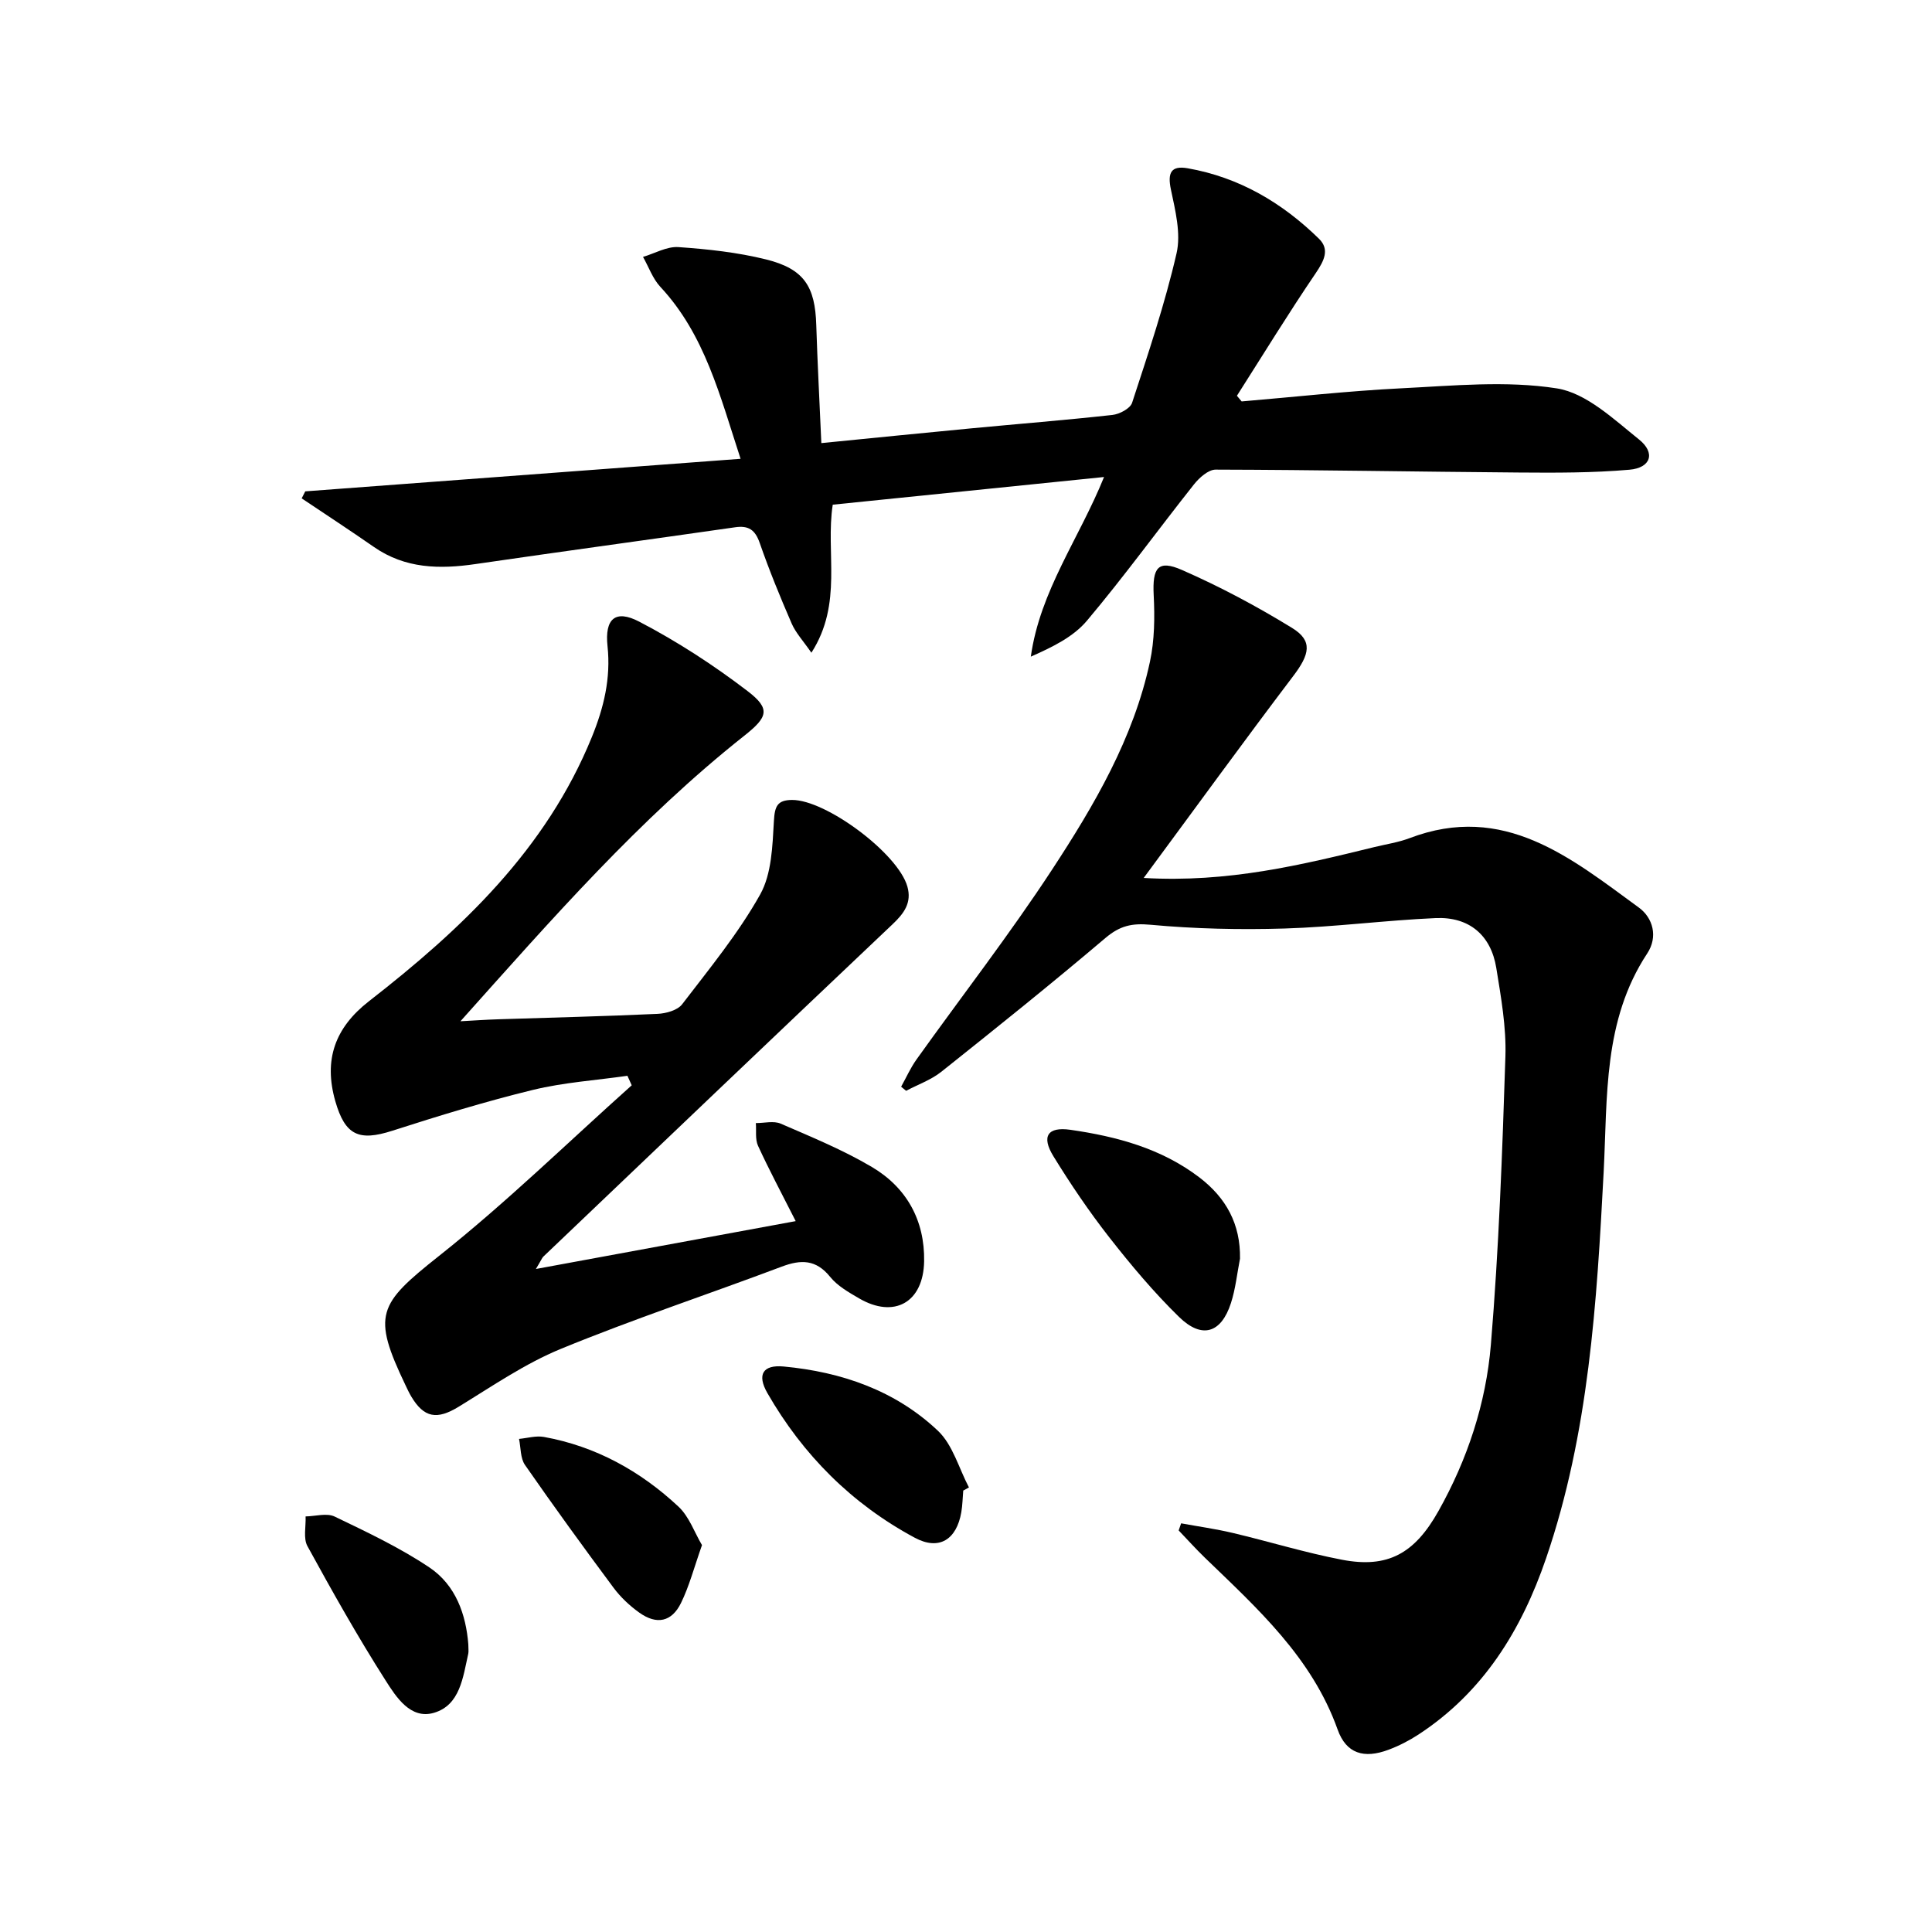 <svg enable-background="new 0 0 400 400" viewBox="0 0 400 400" xmlns="http://www.w3.org/2000/svg"><path d="m236.79 181.77c17.47 1.02 32.63-2.69 47.79-6.4 2.42-.59 4.92-.96 7.23-1.83 19.55-7.45 33.43 4.09 47.52 14.38 2.87 2.1 4 6.01 1.71 9.48-9.17 13.9-8.21 29.71-9.02 45.26-1.42 27.04-3.05 54.07-11.93 80-5.08 14.83-12.98 27.67-26.4 36.45-1.93 1.26-4.03 2.34-6.19 3.15-5.11 1.92-8.78.82-10.56-4.18-5.32-14.92-16.6-25.06-27.49-35.58-1.87-1.81-3.61-3.75-5.42-5.64.17-.49.34-.98.51-1.47 3.55.65 7.14 1.15 10.65 1.98 7.57 1.79 15.04 4.1 22.67 5.56 9.44 1.81 15.01-1.26 19.95-10.07 6.03-10.73 9.85-22.35 10.86-34.45 1.65-19.85 2.37-39.8 3.01-59.72.19-6.07-.91-12.24-1.89-18.29-1.1-6.78-5.61-10.62-12.54-10.32-10.45.46-20.85 1.84-31.3 2.16-9.24.28-18.55.07-27.76-.78-3.87-.36-6.34.22-9.3 2.72-11.15 9.46-22.56 18.61-34 27.72-2.13 1.69-4.84 2.64-7.29 3.94-.34-.28-.68-.56-1.03-.85 1.05-1.88 1.93-3.88 3.17-5.62 9.37-13.12 19.28-25.89 28.11-39.37 8.72-13.32 16.85-27.17 20.24-43.03.95-4.44 1-9.18.77-13.74-.29-5.69.87-7.41 5.86-5.22 7.86 3.44 15.5 7.52 22.81 12.01 4.33 2.67 3.63 5.47.18 10-10.21 13.47-20.14 27.16-30.92 41.75z"/><path d="m110.95 262.73c18.65-3.44 36.02-6.64 53.79-9.91-2.98-5.88-5.54-10.67-7.8-15.6-.62-1.35-.32-3.12-.45-4.7 1.73.01 3.69-.51 5.15.12 6.39 2.77 12.88 5.43 18.85 8.96 7.2 4.25 10.99 11.05 10.84 19.54-.15 8.53-6.21 11.91-13.47 7.67-2.14-1.25-4.47-2.57-5.98-4.44-2.94-3.64-6.05-3.63-10.05-2.12-15.21 5.73-30.67 10.84-45.69 17.01-7.44 3.05-14.24 7.74-21.16 11.98-4.48 2.74-7.18 2.37-9.86-2.15-.42-.71-.77-1.47-1.13-2.22-7.03-14.68-5.73-16.82 6.9-26.84 13.9-11.02 26.65-23.49 39.9-35.33-.3-.66-.59-1.31-.89-1.97-6.54.94-13.2 1.37-19.59 2.93-9.8 2.39-19.48 5.36-29.09 8.45-6.92 2.22-9.77.96-11.8-6.13-2.45-8.59-.06-15.21 6.96-20.68 19.22-14.96 36.66-31.41 46.14-54.66 2.5-6.14 3.97-12.2 3.26-18.87-.6-5.63 1.59-7.66 6.57-5.06 7.86 4.1 15.41 9 22.45 14.39 4.81 3.68 4.15 5.38-.71 9.23-21.75 17.22-39.93 38.07-58.76 59.11 2.63-.14 5.25-.33 7.88-.41 10.97-.36 21.95-.61 32.92-1.12 1.77-.08 4.15-.74 5.11-2 5.65-7.38 11.62-14.65 16.14-22.71 2.4-4.29 2.55-10.07 2.85-15.23.17-3.01.68-4.33 3.75-4.35 7.02-.04 21.93 11.06 23.88 17.92.95 3.34-.67 5.55-3.05 7.8-24.17 22.89-48.24 45.87-72.33 68.84-.28.29-.45.77-1.53 2.55z"/><path d="m170.05 91.74c10.87-1.07 20.93-2.1 30.99-3.05 9.76-.93 19.53-1.7 29.27-2.78 1.48-.16 3.69-1.33 4.08-2.52 3.34-10.23 6.79-20.46 9.2-30.93.95-4.12-.26-8.9-1.17-13.24-.72-3.44.02-4.99 3.48-4.38 10.65 1.87 19.58 7.14 27.19 14.6 2.25 2.21 1.05 4.55-.66 7.08-5.66 8.33-10.93 16.93-16.34 25.42.33.39.66.78.98 1.17 11.04-.93 22.06-2.17 33.11-2.72 10.72-.53 21.68-1.62 32.14.02 6.1.96 11.77 6.37 17.01 10.57 3.49 2.79 2.46 5.89-1.97 6.27-7.59.66-15.26.64-22.89.58-20.93-.16-41.86-.55-62.79-.6-1.51 0-3.39 1.68-4.49 3.07-7.43 9.37-14.46 19.08-22.16 28.22-2.82 3.35-7.13 5.45-11.61 7.43 1.91-13.64 10-24.42 15.16-37.19-19.01 1.94-37.45 3.82-56.17 5.73-1.53 9.91 2.16 20.42-4.42 30.65-1.69-2.45-3.24-4.1-4.09-6.06-2.38-5.48-4.65-11.03-6.61-16.67-.95-2.73-2.32-3.65-5.11-3.24-17.9 2.57-35.82 5-53.72 7.61-7.45 1.09-14.56.97-21.05-3.54-4.93-3.43-9.96-6.71-14.95-10.06.25-.48.49-.97.74-1.45 29.83-2.23 59.66-4.46 90.13-6.74-4.29-13.09-7.39-25.71-16.62-35.61-1.58-1.7-2.4-4.11-3.58-6.19 2.45-.73 4.95-2.2 7.34-2.03 6.08.42 12.23 1.09 18.13 2.55 7.88 1.96 10.17 5.6 10.4 13.62.25 7.94.68 15.89 1.05 24.41z"/><path d="m256.73 260.59c-.61 3.08-.92 6.25-1.88 9.21-2.03 6.24-6.01 7.48-10.76 2.84-5.21-5.09-9.94-10.73-14.44-16.48-4.18-5.35-8.01-11.01-11.57-16.8-2.51-4.09-1.18-6.12 3.52-5.45 9.57 1.38 18.83 3.84 26.73 9.87 5.52 4.22 8.52 9.65 8.4 16.81z"/><path d="m199.43 308.61c-.13 1.49-.15 3-.4 4.47-.98 5.69-4.6 8-9.64 5.29-13.01-6.98-23.15-17.14-30.5-29.93-2.22-3.86-.94-5.92 3.36-5.52 11.97 1.12 23.11 4.96 31.93 13.3 3.09 2.92 4.34 7.77 6.43 11.74-.39.22-.79.44-1.18.65z"/><path d="m96.96 340.44c0 .94.09 1.46-.01 1.94-1.1 4.86-1.68 10.65-7.11 12.24-4.85 1.42-7.83-3.28-10.02-6.72-5.76-9.03-11.02-18.39-16.17-27.79-.89-1.63-.29-4.08-.38-6.15 2.03-.03 4.38-.76 6.02.03 6.68 3.21 13.45 6.41 19.58 10.51 5.52 3.68 7.61 9.82 8.09 15.94z"/><path d="m145.34 319.9c-1.63 4.61-2.63 8.48-4.35 11.99-1.92 3.92-5.04 4.55-8.61 2-2-1.42-3.89-3.2-5.35-5.16-6.24-8.39-12.38-16.85-18.34-25.43-.97-1.4-.85-3.57-1.23-5.39 1.72-.16 3.5-.7 5.14-.41 10.75 1.94 19.99 7.07 27.88 14.44 2.21 2.07 3.3 5.33 4.86 7.96z"/></svg>
